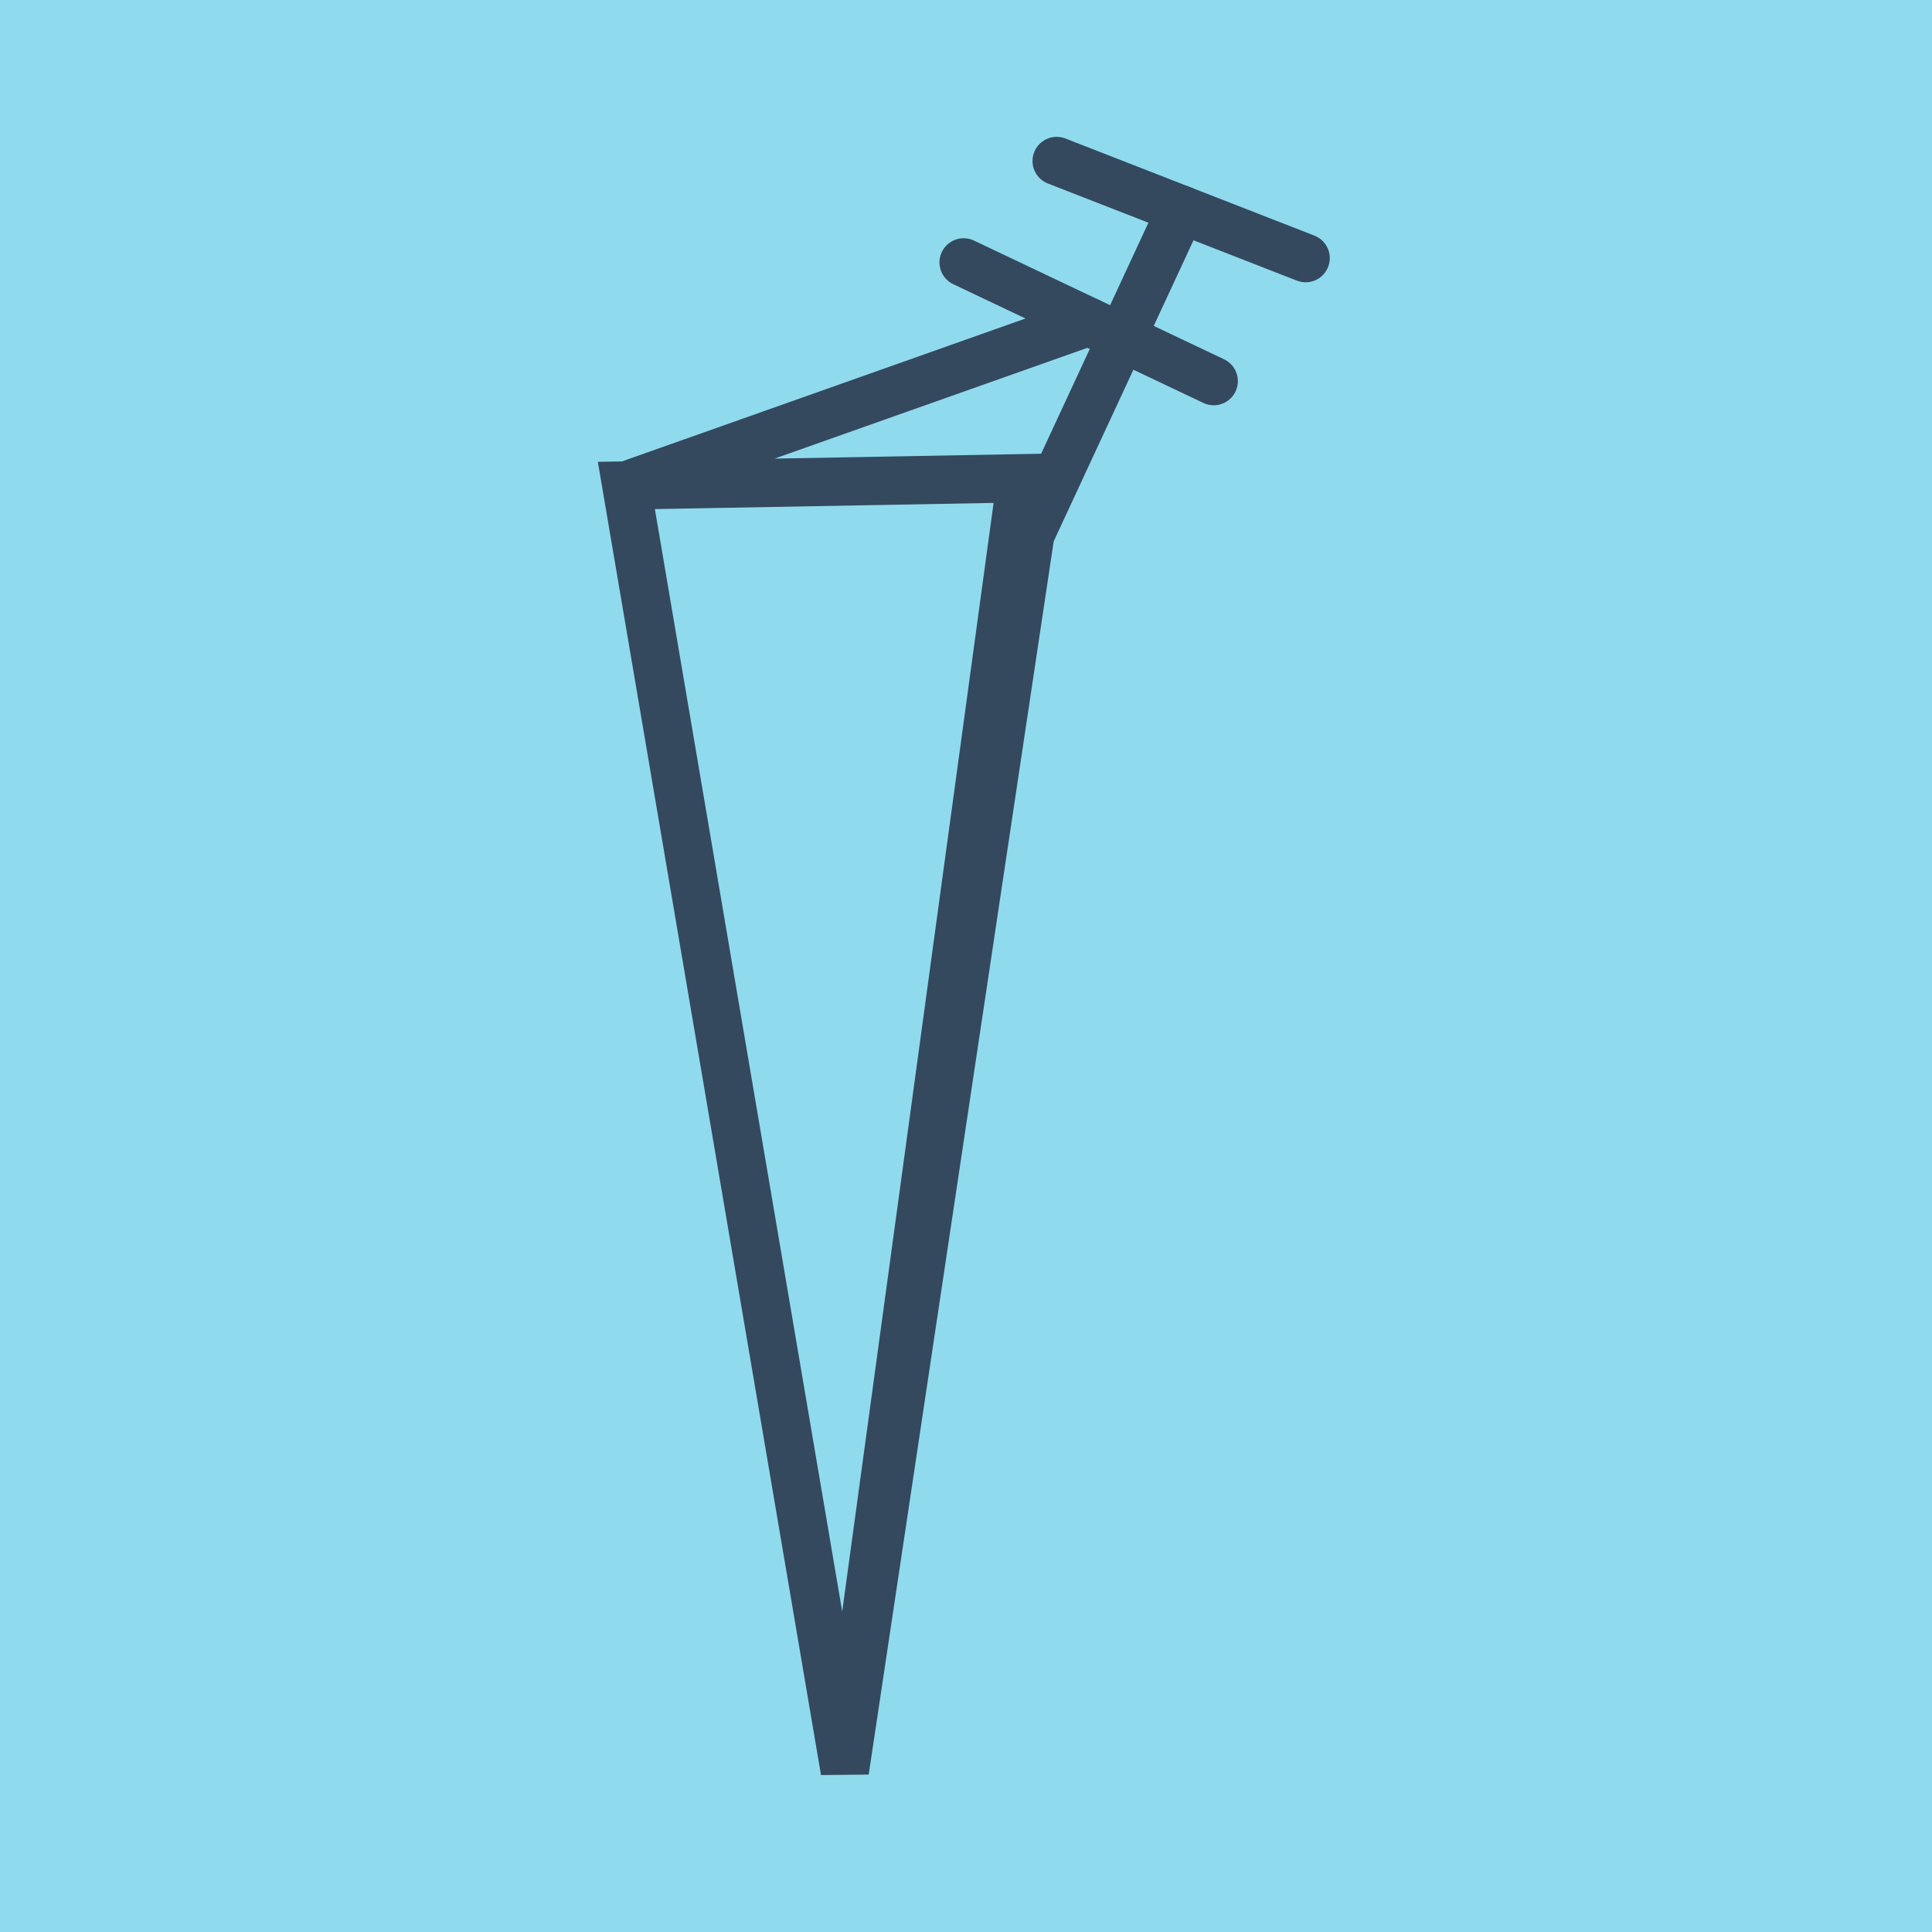 <?xml version="1.0" encoding="utf-8"?>
<!DOCTYPE svg PUBLIC "-//W3C//DTD SVG 1.1//EN" "http://www.w3.org/Graphics/SVG/1.1/DTD/svg11.dtd">
<svg xmlns="http://www.w3.org/2000/svg" xmlns:xlink="http://www.w3.org/1999/xlink" viewBox="-10 -10 120 120" preserveAspectRatio="xMidYMid meet">
	<path style="fill:#90daee" d="M-10-10h120v120H-10z"/>
			<polyline stroke-linecap="round" points="49.853,6.298 65.386,13.672 " style="fill:none;stroke:#34495e;stroke-width: 3px"/>
			<polyline stroke-linecap="round" points="55.631,0 71.095,6.033 " style="fill:none;stroke:#34495e;stroke-width: 3px"/>
			<polyline stroke-linecap="round" points="57.62,9.985 28.905,20.153 42.473,100 53.437,19.705 28.905,20.153 42.473,100 53.995,23.189 63.363,3.016 " style="fill:none;stroke:#34495e;stroke-width: 3px"/>
	</svg>
